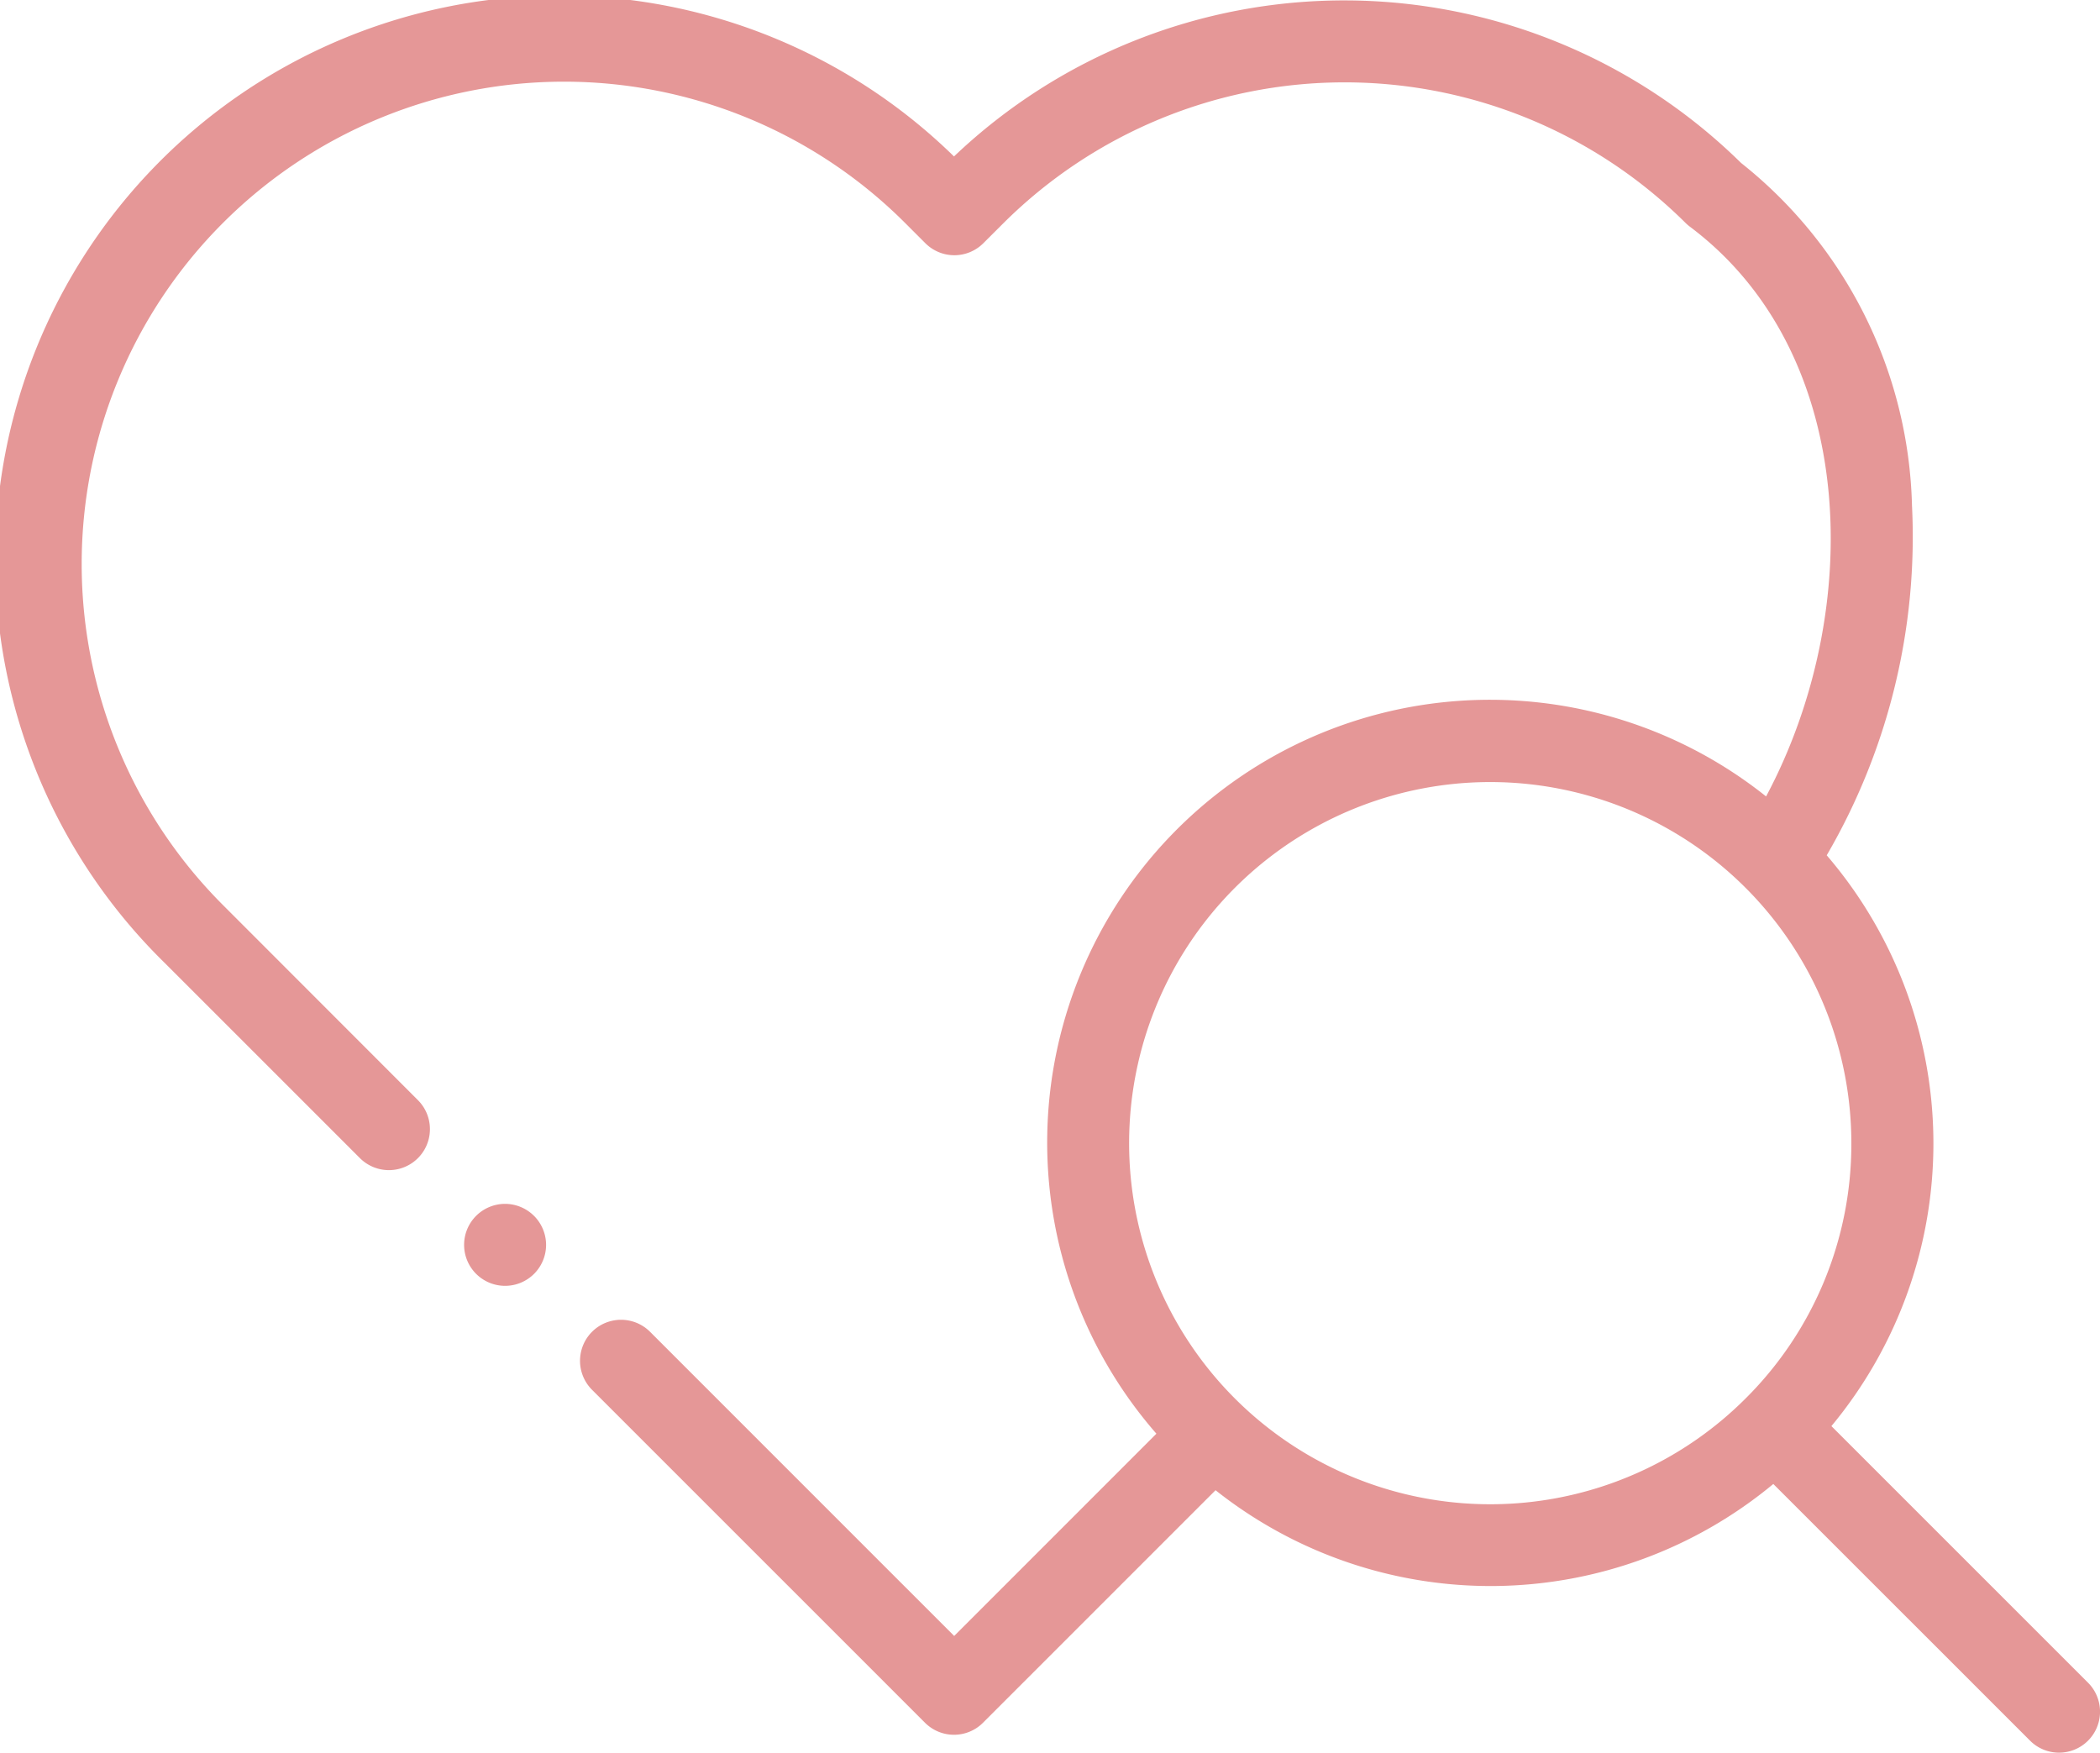 <svg xmlns="http://www.w3.org/2000/svg" width="44.778" height="37.374" viewBox="0 0 44.778 37.374">
  <g id="Benefits-icon11" transform="translate(-0.001 -0.501)">
    <path id="Path_109" data-name="Path 109" d="M44.523,36.382l-5.471-5.471a9.438,9.438,0,0,0-.1-12.172,13.5,13.5,0,0,0,1.818-7.463,9.628,9.628,0,0,0-3.644-7.3,12.065,12.065,0,0,0-16.783-.139,12.03,12.03,0,0,0-16.827,17.2l4.16,4.16a.874.874,0,1,0,1.236-1.237L4.755,19.8A10.281,10.281,0,1,1,19.3,5.255l.432.432a.874.874,0,0,0,1.237,0l.433-.432a10.314,10.314,0,0,1,14.54,0,.882.882,0,0,0,.094.081c3.614,2.711,3.717,8.226,1.623,12.148a9.441,9.441,0,0,0-13,13.589l-4.312,4.313L13.862,28.9a.874.874,0,0,0-1.237,1.237l7.1,7.1a.874.874,0,0,0,1.236,0l4.959-4.959a9.438,9.438,0,0,0,11.893-.133l5.471,5.47a.874.874,0,1,0,1.236-1.236Zm-7.3-6.061a7.7,7.7,0,1,1,2.254-5.442,7.647,7.647,0,0,1-2.254,5.442Zm0,0" transform="translate(0 0)" fill="#e59797" fill-rule="evenodd"/>
    <path id="Path_110" data-name="Path 110" d="M114.012,294.031a.874.874,0,1,0,.874.874A.876.876,0,0,0,114.012,294.031Zm0,0" transform="translate(-103.241 -267.859)" fill="#e59797" fill-rule="evenodd"/>
  </g>
</svg>
